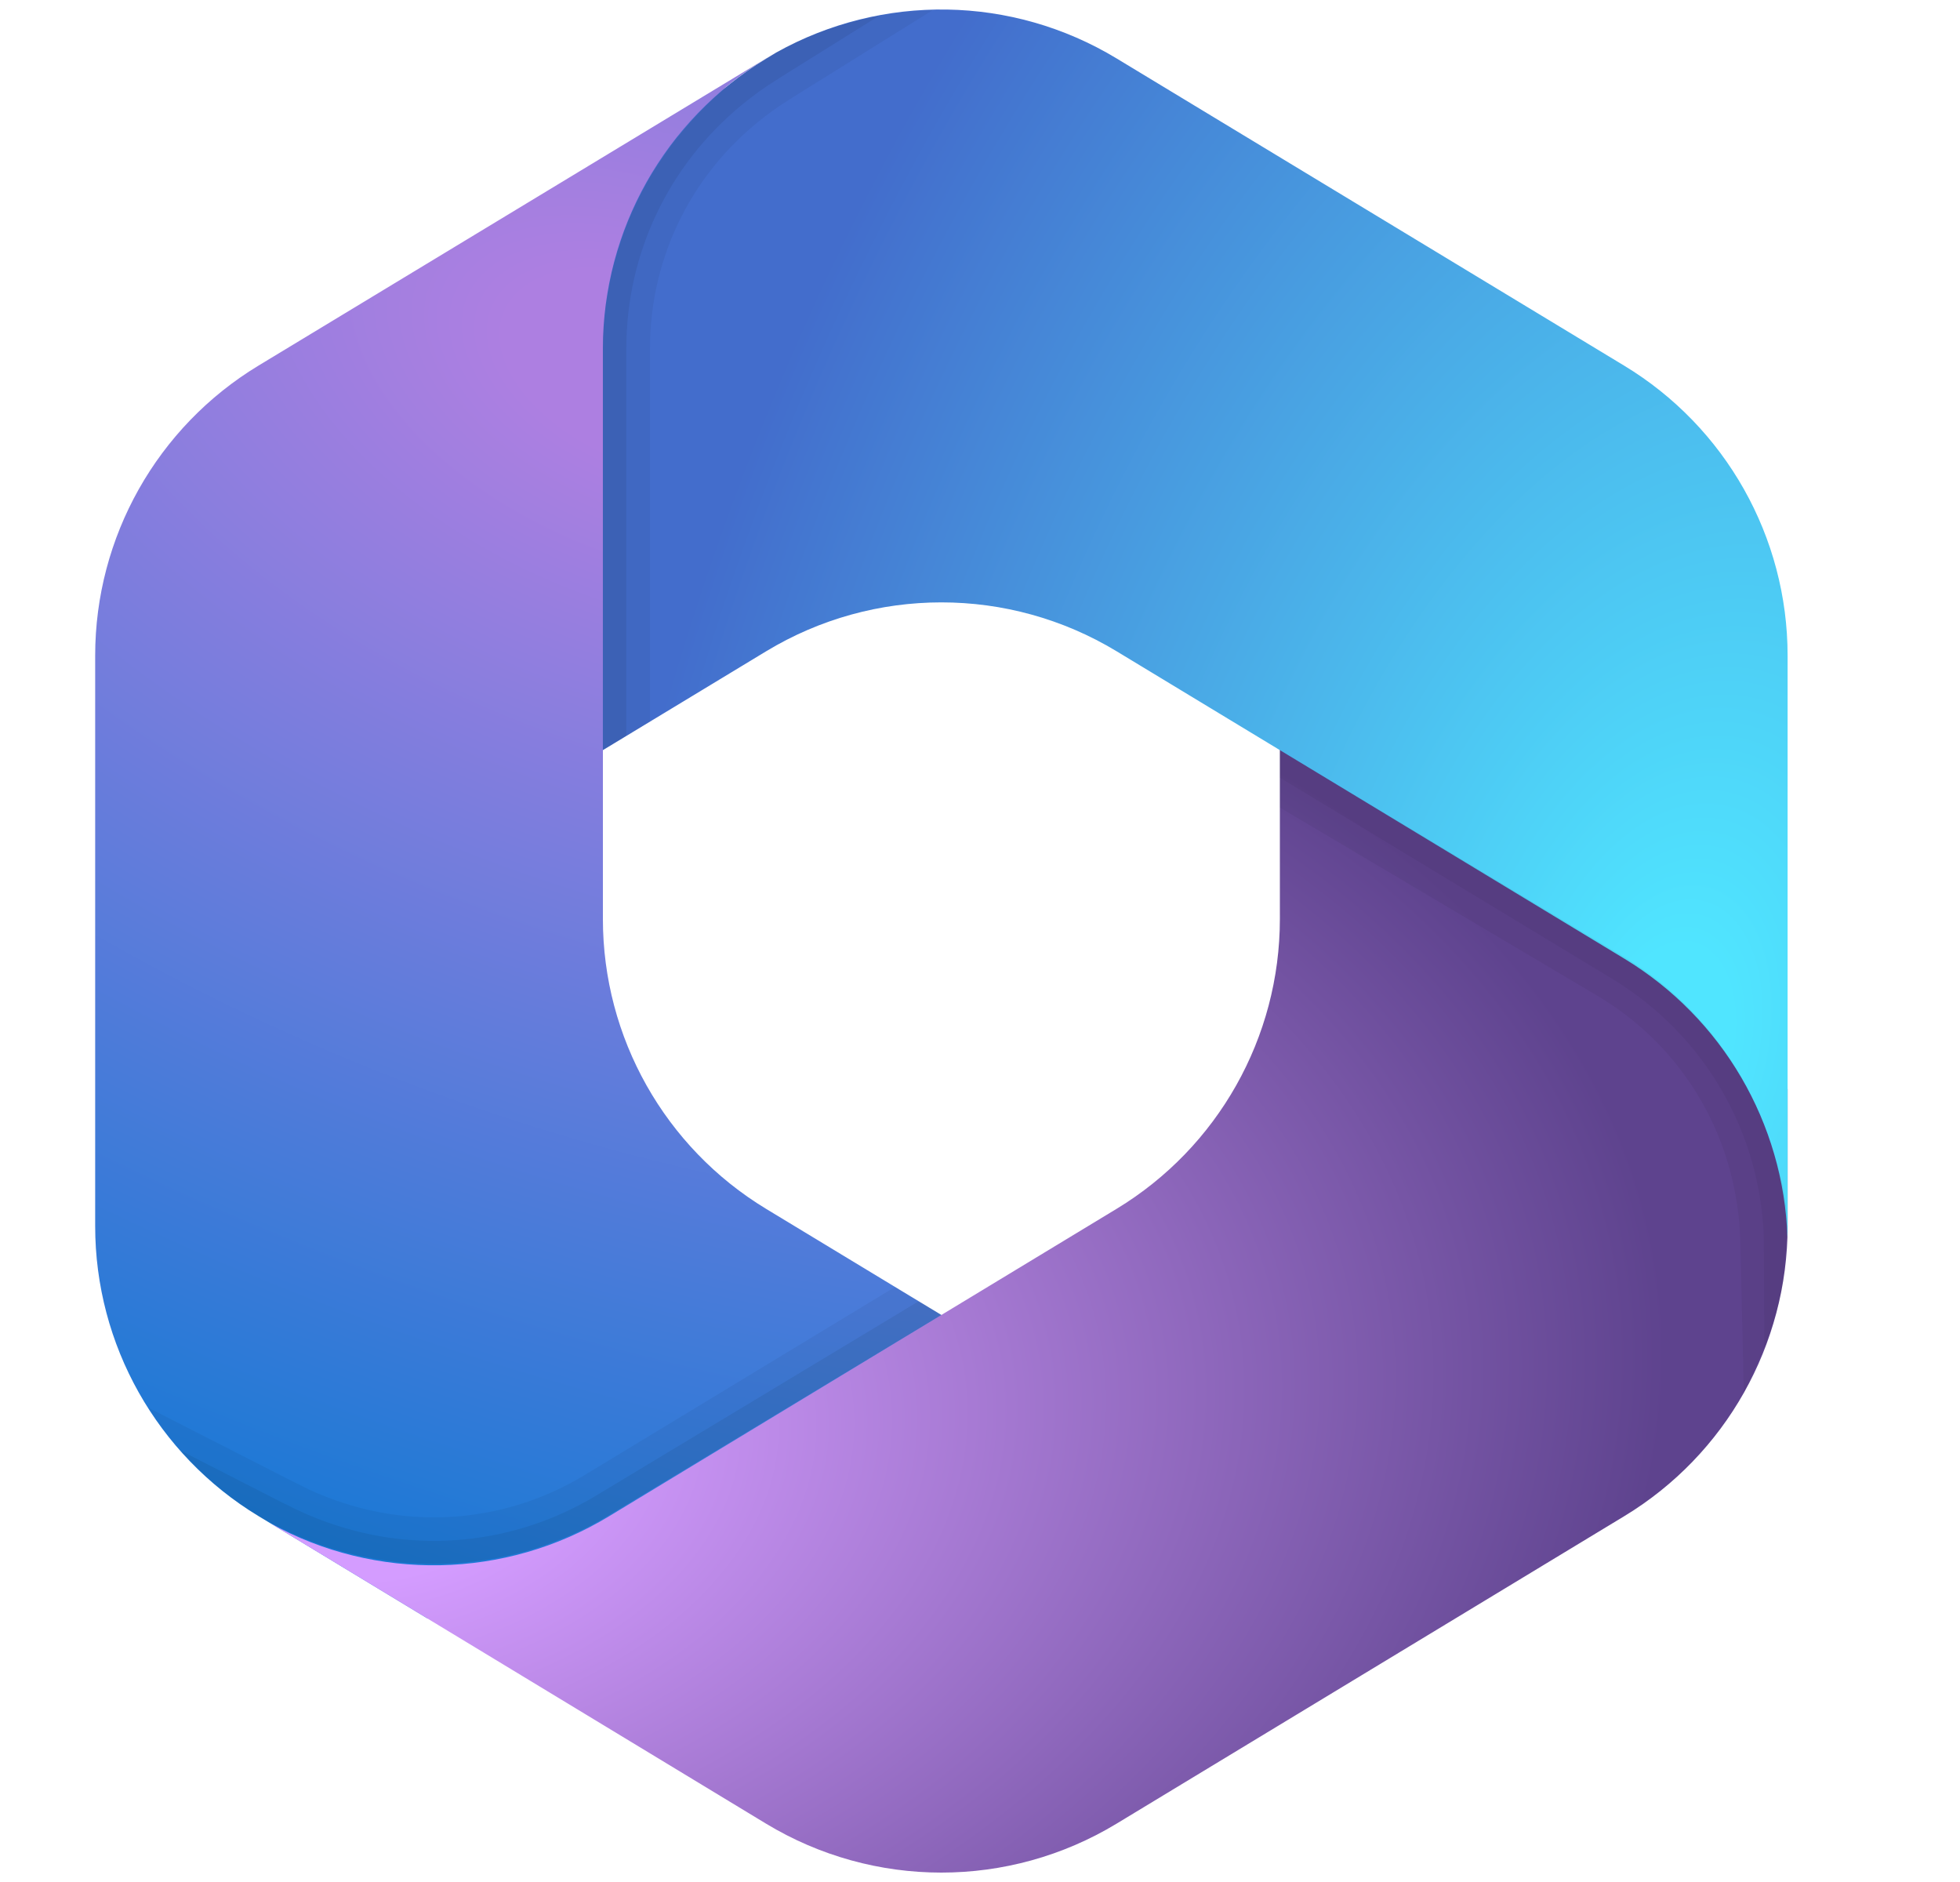 <svg width="25" height="24" viewBox="0 0 25 24" fill="none" xmlns="http://www.w3.org/2000/svg">
<path d="M9.894 0.673L9.773 0.746C9.58 0.863 9.398 0.993 9.229 1.136L9.578 0.89H12.547L13.087 4.979L10.389 7.679L7.69 9.556V11.72C7.69 13.232 8.48 14.633 9.772 15.416L12.613 17.136L6.611 20.64H5.454L3.296 19.333C2.003 18.55 1.214 17.148 1.214 15.637V8.36C1.214 6.848 2.004 5.446 3.296 4.663L9.773 0.744C9.813 0.72 9.853 0.696 9.894 0.673Z" fill="url(#paint0_radial_2671_17849)"/>
<path d="M16.325 9.3V11.719C16.325 13.23 15.535 14.632 14.243 15.415L7.767 19.337C6.442 20.139 4.794 20.169 3.445 19.424L9.771 23.256C11.146 24.088 12.868 24.088 14.242 23.256L20.719 19.334C22.011 18.551 22.801 17.15 22.801 15.638V13.89L22.261 13.08L16.325 9.3Z" fill="url(#paint1_radial_2671_17849)"/>
<path opacity="0.05" d="M22.8 13.89L22.261 13.08L16.324 9.3V9.916L20.562 12.481C21.73 13.188 22.454 14.424 22.498 15.789L22.504 17.21C22.504 17.21 22.707 16.64 22.741 16.35C22.757 16.211 22.79 15.789 22.79 15.789C22.792 15.738 22.799 15.689 22.799 15.638L22.8 13.89Z" fill="black"/>
<path opacity="0.07" d="M7.598 19.076C6.567 19.696 5.323 19.821 4.185 19.417C4.184 19.417 4.183 19.417 4.182 19.416C3.994 19.35 3.826 19.276 3.667 19.194L3.653 19.186L3.63 19.177L2.308 18.501C2.612 18.843 2.966 19.144 3.374 19.379L3.383 19.384L3.514 19.453C3.519 19.456 3.525 19.457 3.53 19.46C3.71 19.553 3.895 19.631 4.082 19.698C4.084 19.699 4.086 19.699 4.088 19.7C4.343 19.791 4.605 19.851 4.869 19.892C4.887 19.895 4.905 19.897 4.923 19.901C4.959 19.906 4.995 19.914 5.031 19.918C5.128 19.93 5.224 19.933 5.321 19.938C5.396 19.941 5.471 19.946 5.547 19.945C5.635 19.945 5.723 19.94 5.812 19.934C5.897 19.928 5.982 19.921 6.067 19.91C6.148 19.9 6.229 19.888 6.309 19.873C6.403 19.856 6.496 19.834 6.589 19.811C6.661 19.793 6.733 19.776 6.803 19.753C6.91 19.72 7.014 19.681 7.118 19.639C7.174 19.617 7.231 19.598 7.287 19.573C7.446 19.502 7.602 19.423 7.753 19.331L12.008 16.767L11.718 16.594L7.598 19.076Z" fill="black"/>
<path opacity="0.05" d="M4.285 19.134L4.264 19.127H4.264C4.097 19.067 3.946 19.001 3.805 18.927L3.792 18.921L3.764 18.907L2.443 18.233L1.89 17.95C2.26 18.531 2.763 19.029 3.38 19.382L3.513 19.452C3.943 19.679 4.402 19.82 4.868 19.892C5.852 20.043 6.874 19.861 7.752 19.332L12.007 16.768L11.416 16.412L7.443 18.819C6.489 19.392 5.338 19.508 4.285 19.134Z" fill="black"/>
<path d="M20.718 4.664L14.242 0.745C12.91 -0.061 11.253 -0.086 9.901 0.67L9.773 0.748C8.48 1.53 7.69 2.932 7.69 4.444V9.566L9.773 8.305C11.147 7.474 12.868 7.474 14.242 8.305L20.718 12.225C21.97 12.983 22.751 14.323 22.799 15.78C22.801 15.733 22.801 15.686 22.801 15.638V8.361C22.801 6.849 22.011 5.447 20.718 4.664Z" fill="url(#paint2_radial_2671_17849)"/>
<path opacity="0.07" d="M7.989 4.444C7.989 3.24 8.524 2.11 9.457 1.342C9.457 1.341 9.458 1.341 9.459 1.34C9.613 1.213 9.763 1.106 9.915 1.013L9.929 1.004L9.949 0.99L11.209 0.204C10.759 0.289 10.319 0.437 9.907 0.666L9.898 0.671L9.772 0.747C9.766 0.75 9.762 0.754 9.757 0.757C9.584 0.863 9.422 0.981 9.268 1.108C9.266 1.109 9.265 1.11 9.263 1.111C9.055 1.284 8.867 1.477 8.696 1.683C8.685 1.696 8.673 1.711 8.661 1.724C8.638 1.753 8.612 1.779 8.59 1.808C8.532 1.885 8.479 1.966 8.425 2.046C8.383 2.109 8.341 2.171 8.302 2.236C8.256 2.312 8.215 2.39 8.175 2.469C8.135 2.545 8.098 2.622 8.063 2.7C8.03 2.775 7.999 2.85 7.97 2.926C7.937 3.016 7.907 3.107 7.879 3.199C7.858 3.269 7.836 3.34 7.818 3.412C7.792 3.52 7.772 3.63 7.753 3.74C7.743 3.8 7.73 3.859 7.723 3.919C7.702 4.092 7.688 4.267 7.688 4.444V9.565L7.988 9.383L7.989 4.444Z" fill="black"/>
<path opacity="0.05" d="M9.647 1.573L9.664 1.559L9.665 1.558C9.802 1.446 9.936 1.351 10.072 1.268L10.084 1.26L10.11 1.243L11.369 0.458L11.897 0.129C11.208 0.147 10.523 0.321 9.902 0.668L9.774 0.746C9.358 0.998 9.001 1.319 8.699 1.682C8.062 2.447 7.691 3.417 7.691 4.443V9.565L8.291 9.202V4.443C8.29 3.329 8.785 2.283 9.647 1.573Z" fill="black"/>
<path opacity="0.05" d="M22.152 15.331L22.156 15.352C22.182 15.528 22.196 15.692 22.198 15.851V15.865L22.2 15.897L22.234 17.38L22.242 17.762C22.538 17.134 22.762 16.658 22.798 15.814C22.819 15.329 22.7 14.903 22.543 14.458C22.21 13.519 21.564 12.705 20.682 12.183L16.324 9.565V10.298L20.376 12.699C21.334 13.267 21.981 14.226 22.152 15.331Z" fill="black"/>
<defs>
<radialGradient id="paint0_radial_2671_17849" cx="0" cy="0" r="1" gradientUnits="userSpaceOnUse" gradientTransform="translate(8.443 4.797) rotate(110.517) scale(18.016 31.41)">
<stop offset="0.064" stop-color="#AD7FE1"/>
<stop offset="1" stop-color="#0078D3"/>
</radialGradient>
<radialGradient id="paint1_radial_2671_17849" cx="0" cy="0" r="1" gradientUnits="userSpaceOnUse" gradientTransform="translate(4.663 18.637) rotate(-8.372) scale(16.757 11.076)">
<stop offset="0.134" stop-color="#D49CFF"/>
<stop offset="1" stop-color="#5E438E"/>
</radialGradient>
<radialGradient id="paint2_radial_2671_17849" cx="0" cy="0" r="1" gradientUnits="userSpaceOnUse" gradientTransform="translate(21.219 13.404) rotate(-165.764) scale(13.451 22.655)">
<stop offset="0.059" stop-color="#50E5FF"/>
<stop offset="1" stop-color="#436DCC"/>
</radialGradient>
</defs>
</svg>
